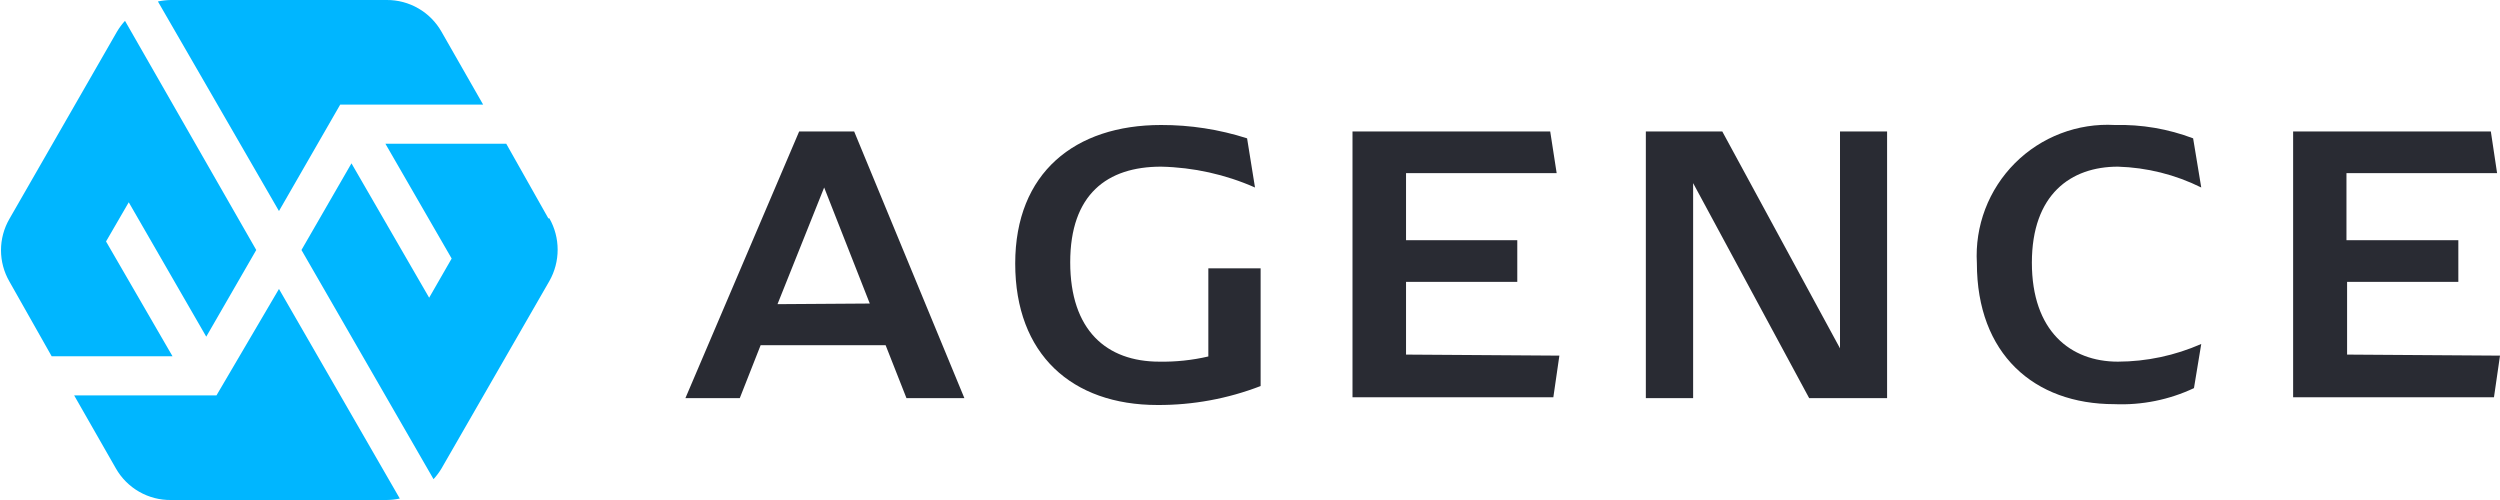 <svg width="140" height="28" viewBox="0 0 140 28" fill="none" xmlns="http://www.w3.org/2000/svg">
<g clip-path="url(#clip0_4_2081)">
<path d="M49.595 19.332H42.595L41.428 22.295H38.383L44.753 7.362H47.833L54.005 22.295H50.762L49.595 19.332ZM48.708 16.998L46.153 10.5L43.54 17.033L48.708 16.998Z" fill="#292B33"/>
<path d="M70.595 15.027V21.618C68.753 22.329 66.794 22.689 64.82 22.68C60.025 22.68 56.852 19.845 56.852 14.758C56.852 9.672 60.2 7 65.018 7C66.654 6.995 68.28 7.247 69.837 7.747L70.28 10.5C68.621 9.767 66.832 9.371 65.018 9.333C61.997 9.333 59.932 10.885 59.932 14.688C59.932 18.492 61.962 20.253 64.925 20.253C65.847 20.269 66.768 20.171 67.667 19.962V15.027H70.595Z" fill="#292B33"/>
<path d="M87.325 19.915L86.987 22.248H75.74V7.362H86.812L87.173 9.695H78.738V13.452H84.968V15.785H78.738V19.857L87.325 19.915Z" fill="#292B33"/>
<path d="M105.677 7.362V22.295H101.313L94.815 10.255V22.295H92.167V7.362H96.448L103.04 19.507V7.362H105.677Z" fill="#292B33"/>
<path d="M118.428 7C119.925 6.962 121.415 7.216 122.815 7.747L123.27 10.5C121.817 9.778 120.225 9.38 118.603 9.333C115.967 9.333 113.785 10.885 113.785 14.712C113.785 18.538 115.943 20.253 118.603 20.253C120.211 20.248 121.799 19.91 123.27 19.262L122.862 21.735C121.47 22.39 119.941 22.698 118.405 22.633C113.902 22.633 110.705 19.822 110.705 14.735C110.646 13.705 110.805 12.674 111.172 11.709C111.539 10.745 112.106 9.869 112.835 9.138C113.564 8.408 114.439 7.84 115.403 7.472C116.367 7.103 117.398 6.942 118.428 7V7Z" fill="#292B33"/>
<path d="M140 19.915L139.662 22.248H128.415V7.362H139.487L139.837 9.695H131.402V13.452H137.667V15.785H131.437V19.857L140 19.915Z" fill="#292B33"/>
<path d="M15.622 11.818L8.843 0.082C9.085 0.032 9.331 0.004 9.578 8.12575e-05H21.653C22.276 -0.004 22.889 0.158 23.428 0.47C23.968 0.781 24.414 1.232 24.722 1.773L27.055 5.857H19.052L15.622 11.818ZM12.122 22.143H4.153L6.487 26.227C6.796 26.772 7.246 27.224 7.79 27.536C8.334 27.848 8.951 28.009 9.578 28H21.653C21.9 27.997 22.147 27.97 22.388 27.918L15.622 16.182L12.122 22.143ZM30.707 12.227L28.35 8.05H21.583L25.293 14.478L24.033 16.672L19.682 9.147L16.882 14L24.278 26.833C24.445 26.65 24.594 26.451 24.722 26.238L30.765 15.738C31.069 15.203 31.228 14.598 31.228 13.983C31.228 13.367 31.069 12.762 30.765 12.227H30.707ZM5.938 13.522L7.21 11.328L11.55 18.853L14.35 14L7 1.167C6.833 1.35 6.684 1.549 6.557 1.762L0.525 12.262C0.218 12.794 0.056 13.397 0.056 14.012C0.056 14.626 0.218 15.23 0.525 15.762L2.893 19.95H9.66L5.938 13.522Z" fill="#00B6FF"/>
</g>
<defs>
<clipPath id="clip0_4_2081">
<rect width="140" height="28" fill="white"/>
</clipPath>
</defs>
</svg>
